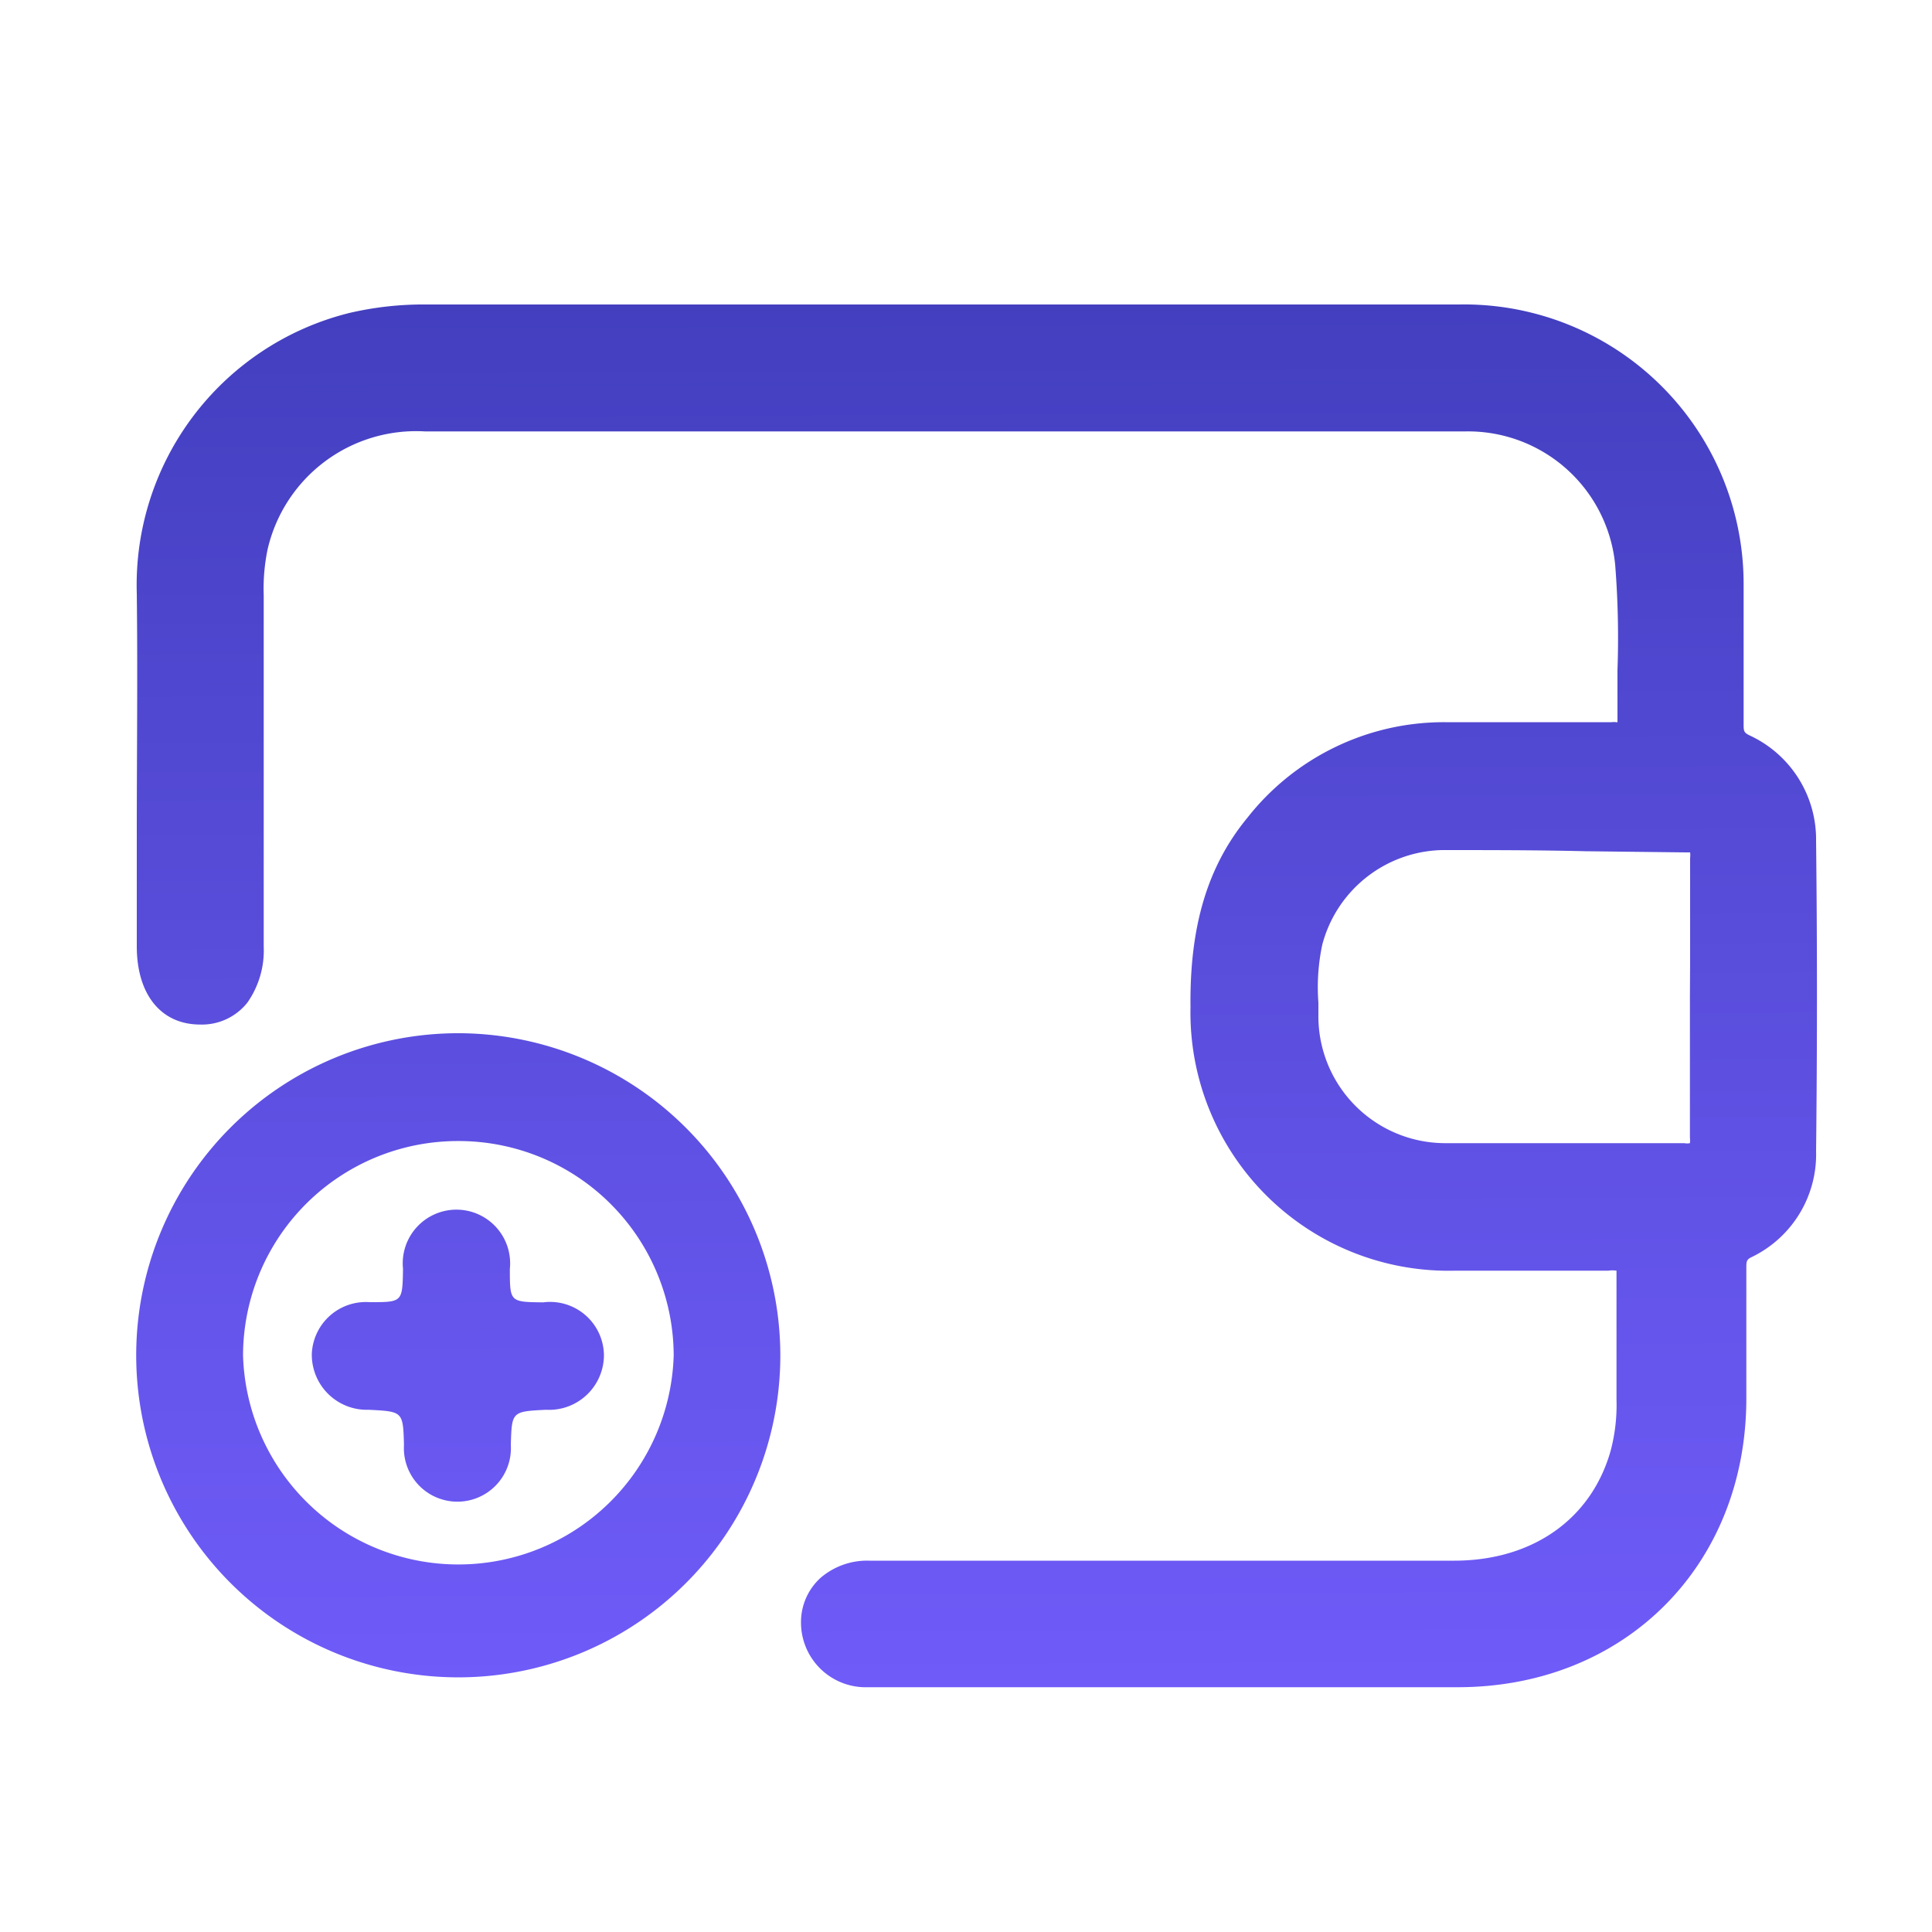 <svg id="Layer_1" data-name="Layer 1" xmlns="http://www.w3.org/2000/svg" xmlns:xlink="http://www.w3.org/1999/xlink" viewBox="0 0 100 100"><defs><style>.cls-1{fill:url(#linear-gradient);}.cls-2{fill:url(#linear-gradient-2);}.cls-3{fill:url(#linear-gradient-3);}</style><linearGradient id="linear-gradient" x1="50.37" y1="0.79" x2="50.75" y2="96.92" gradientUnits="userSpaceOnUse"><stop offset="0" stop-color="#3939b2"/><stop offset="0.08" stop-color="#3e3cb9"/><stop offset="0.7" stop-color="#6555eb"/><stop offset="1" stop-color="#745eff"/></linearGradient><linearGradient id="linear-gradient-2" x1="23.45" y1="0.9" x2="23.83" y2="97.02" xlink:href="#linear-gradient"/><linearGradient id="linear-gradient-3" x1="23.45" y1="0.9" x2="23.83" y2="97.02" xlink:href="#linear-gradient"/></defs><path class="cls-1" d="M94,43.53a5.93,5.93,0,0,0-3.45-5.47c-.26-.13-.3-.2-.3-.51,0-1.87,0-3.74,0-5.61V30.2A14.47,14.47,0,0,0,75.52,15.76H22.08a16.9,16.9,0,0,0-4,.44,14.51,14.51,0,0,0-11,14.52c.05,4.14,0,8.34,0,12.41,0,1.95,0,3.9,0,5.85,0,2.49,1.25,4.05,3.28,4.05h0A3,3,0,0,0,12.8,51.9,4.69,4.69,0,0,0,13.65,49V30.81a10,10,0,0,1,.2-2.37A7.89,7.89,0,0,1,22,22.33H73.17c.9,0,1.79,0,2.69,0a7.65,7.65,0,0,1,7.74,6.89,47.74,47.74,0,0,1,.12,5.48c0,.89,0,1.79,0,2.68h-.06a1.06,1.06,0,0,0-.25,0H80.14c-1.79,0-3.58,0-5.37,0a12.94,12.94,0,0,0-10.2,4.94c-2.07,2.51-3,5.63-2.95,9.81a13.36,13.36,0,0,0,13.7,13.64h1.52c2.13,0,4.27,0,6.41,0a1.37,1.37,0,0,1,.42,0s0,.08,0,.38c0,1.73,0,3.48,0,5.18v1.12a9.24,9.24,0,0,1-.3,2.63c-1,3.56-4.06,5.69-8.07,5.7H45a3.7,3.7,0,0,0-2.54.9,3.1,3.1,0,0,0-1,2.36,3.35,3.35,0,0,0,3.46,3.29l1,0h10c6.51,0,13,0,19.53,0,8.65,0,14.93-6.3,14.94-14.93V71.16c0-1.83,0-3.67,0-5.5,0-.38,0-.47.31-.61A5.9,5.9,0,0,0,94,59.58C94.06,54.21,94.06,48.81,94,43.53Zm-6.53,8.11v1.94c0,1.77,0,3.54,0,5.3a1.27,1.27,0,0,1,0,.29.74.74,0,0,1-.29,0H81.43c-2.2,0-4.4,0-6.6,0a6.57,6.57,0,0,1-6.59-6.64V51.9a10.59,10.59,0,0,1,.2-3A6.57,6.57,0,0,1,74.62,44c2.49,0,5,0,7.47.06l5.17.06c.14,0,.21,0,.22,0a1.19,1.19,0,0,1,0,.29c0,1.78,0,3.56,0,5.33Z"/><path class="cls-2" d="M40.39,70.23A16.67,16.67,0,1,1,23.86,53.48,16.7,16.7,0,0,1,40.39,70.23ZM23.73,59.06a11.12,11.12,0,0,0-11.15,11.1,11.15,11.15,0,0,0,22.29,0A11.13,11.13,0,0,0,23.73,59.06Z"/><path class="cls-3" d="M31.26,70.16a2.84,2.84,0,0,1-3,2.81c-1.77.09-1.77.09-1.82,1.82a2.77,2.77,0,1,1-5.53,0c-.05-1.73-.05-1.73-1.82-1.82a2.85,2.85,0,0,1-2.95-2.91,2.8,2.8,0,0,1,3-2.66c1.69,0,1.69,0,1.72-1.72a2.78,2.78,0,1,1,5.53,0c0,1.71,0,1.71,1.72,1.73A2.79,2.79,0,0,1,31.26,70.16Z"/></svg>